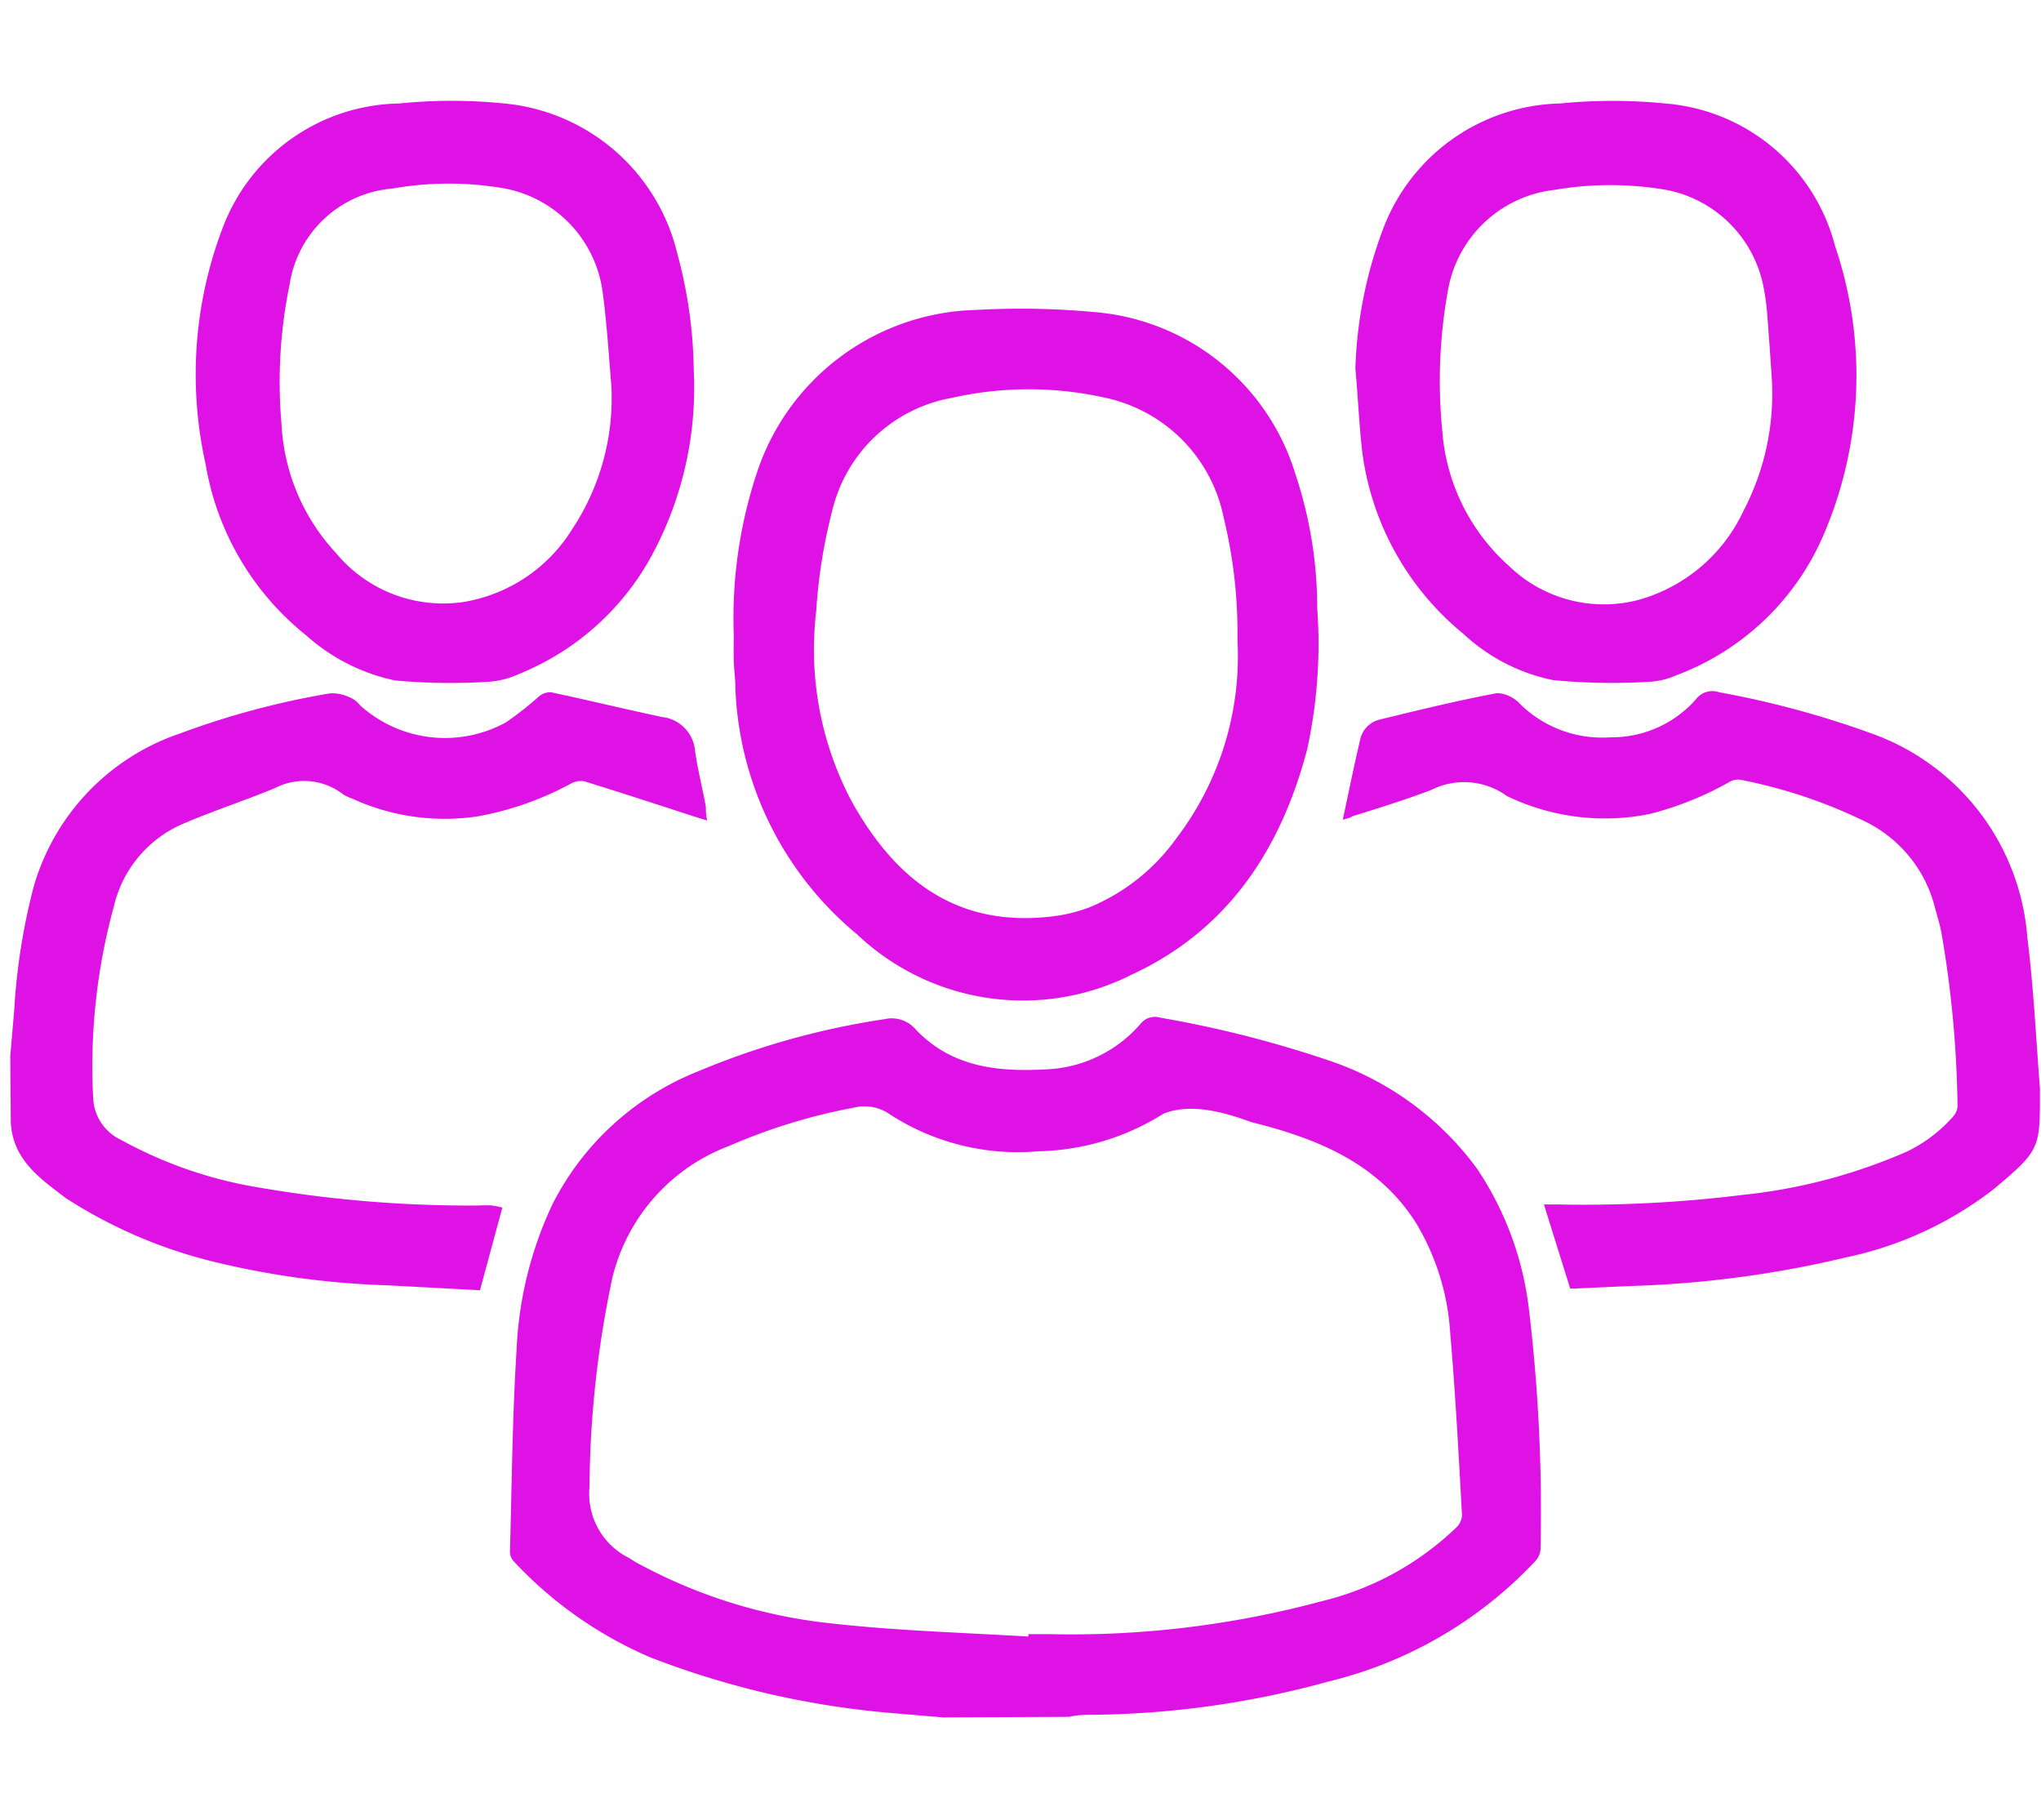 <?xml version="1.0" encoding="UTF-8"?> <svg xmlns="http://www.w3.org/2000/svg" viewBox="0 0 77.52 69.11"> <defs> <style>.cls-1{fill:#de12e4;}.cls-2{fill:none;}</style> </defs> <title>Ресурс 1</title> <g id="Слой_2" data-name="Слой 2"> <g id="Слой_1-2" data-name="Слой 1"> <path class="cls-1" d="M35.81,65.22l-1.88-.16a32.94,32.94,0,0,1-9.23-2.12,15.34,15.34,0,0,1-5.2-3.66.54.54,0,0,1-.13-.39c.07-2.54.09-5.08.25-7.62A14.36,14.36,0,0,1,21,45.7a10.58,10.58,0,0,1,5.48-5,29.55,29.55,0,0,1,7.14-2,1.19,1.19,0,0,1,1.12.35c1.38,1.49,3.16,1.66,5,1.56a5,5,0,0,0,3.58-1.73.7.7,0,0,1,.76-.23,42.19,42.19,0,0,1,6.35,1.61,11.49,11.49,0,0,1,5.69,4.15,12.13,12.13,0,0,1,1.94,5.22,64.5,64.5,0,0,1,.45,9.22.74.74,0,0,1-.22.46,15.88,15.88,0,0,1-7.84,4.55,34.83,34.83,0,0,1-8.85,1.26c-.34,0-.67,0-1,.08Zm3.25-3.07v-.09c.28,0,.55,0,.83,0a36.53,36.53,0,0,0,10.3-1.25A11.11,11.11,0,0,0,55.32,58a.68.68,0,0,0,.21-.45c-.13-2.32-.25-4.64-.45-6.94a9.19,9.19,0,0,0-1.3-4.17c-1.43-2.25-3.7-3.18-6.15-3.8-.15,0-2.08-.92-3.45-.34a9.22,9.22,0,0,1-4.73,1.42,8.93,8.93,0,0,1-5.65-1.4,1.67,1.67,0,0,0-1.35-.26,22,22,0,0,0-4.76,1.46,7.15,7.15,0,0,0-4.43,5,39.26,39.26,0,0,0-.87,7.95,2.72,2.72,0,0,0,1.49,2.69l.24.15a19.67,19.67,0,0,0,7.45,2.34C34.05,61.93,36.56,62,39.06,62.15Z"></path> <path class="cls-1" d="M.39,40.11l.15-1.75a24,24,0,0,1,.74-4.69,8.67,8.67,0,0,1,5.57-5.82,31,31,0,0,1,5.69-1.52,1.6,1.6,0,0,1,.76.16.94.94,0,0,1,.37.29,4.81,4.81,0,0,0,5.55.65,12.43,12.43,0,0,0,1.27-1,.68.68,0,0,1,.44-.14c1.41.3,2.81.64,4.22.94a1.41,1.41,0,0,1,1.25,1.29c.1.71.28,1.41.41,2.12,0,.15,0,.3.05.52L26.34,31c-1.38-.45-2.76-.9-4.15-1.33a.78.78,0,0,0-.51.09A11.82,11.82,0,0,1,18.16,31a8.43,8.43,0,0,1-4.8-.68,1.42,1.42,0,0,1-.35-.17,2.41,2.41,0,0,0-2.57-.22c-1.18.49-2.4.88-3.57,1.39a4.54,4.54,0,0,0-2.55,3.12,22.94,22.94,0,0,0-.78,7.28A1.84,1.84,0,0,0,4.62,43.3,16.26,16.26,0,0,0,9.29,45a46.88,46.88,0,0,0,8.92.78,3.73,3.73,0,0,1,.47,0,3.1,3.1,0,0,1,.4.08L18.23,49l-3.55-.19a31.89,31.89,0,0,1-6.38-.85,18.36,18.36,0,0,1-5.8-2.46l-.09-.07c-1-.75-1.94-1.46-2-2.83Z"></path> <path class="cls-1" d="M27.87,24.11a17.53,17.53,0,0,1,.94-6.34,9,9,0,0,1,8.27-6,30.28,30.28,0,0,1,4.47.08A8.72,8.72,0,0,1,49.2,18a16.07,16.07,0,0,1,.83,5.1,18.84,18.84,0,0,1-.38,5.35c-1,3.8-3,6.87-6.68,8.57a9.16,9.16,0,0,1-10.41-1.53,12.77,12.77,0,0,1-4.63-9.38c0-.34-.05-.68-.06-1S27.87,24.45,27.87,24.11ZM47,24.3a18.48,18.48,0,0,0-.52-4.63A5.83,5.83,0,0,0,42,15.11a13.27,13.27,0,0,0-5.85,0,5.7,5.7,0,0,0-4.55,4.32,20.22,20.22,0,0,0-.6,3.79,12.32,12.32,0,0,0,1.34,7.2c1.67,3,4,4.82,7.64,4.38a5.85,5.85,0,0,0,1.44-.36,7.64,7.64,0,0,0,3.25-2.59A11.4,11.4,0,0,0,47,24.3Z"></path> <path class="cls-1" d="M51.48,14a16.41,16.41,0,0,1,1.08-5.38,7.36,7.36,0,0,1,6.69-4.69,20.2,20.2,0,0,1,4,0A7.25,7.25,0,0,1,69.7,9.35a15.3,15.3,0,0,1-.53,11.17,9.82,9.82,0,0,1-5.49,5.12,2.91,2.91,0,0,1-1,.25,23.74,23.74,0,0,1-3.68-.06,7.07,7.07,0,0,1-3.42-1.76,10.7,10.7,0,0,1-3.83-6.83C51.62,16.17,51.58,15.08,51.48,14Zm15.82.47q-.08-1.28-.18-2.55A8.13,8.13,0,0,0,67,11a4.66,4.66,0,0,0-3.72-3.79,12.52,12.52,0,0,0-4.23,0A4.64,4.64,0,0,0,55,11a19.26,19.26,0,0,0-.22,5.36,7.62,7.62,0,0,0,2.53,5.13,5.18,5.18,0,0,0,5,1.27,6.25,6.25,0,0,0,3.91-3.36A9.58,9.58,0,0,0,67.3,14.47Z"></path> <path class="cls-1" d="M26.35,14.08a13.36,13.36,0,0,1-1.72,7.24A10,10,0,0,1,19.7,25.6a3.25,3.25,0,0,1-1.13.29A22.85,22.85,0,0,1,15,25.84a7.32,7.32,0,0,1-3.37-1.71,10.56,10.56,0,0,1-3.82-6.5A15.63,15.63,0,0,1,8.44,8.7a7.29,7.29,0,0,1,6.72-4.77,19.81,19.81,0,0,1,4,0,7.47,7.47,0,0,1,6.57,5.72A17.55,17.55,0,0,1,26.35,14.08Zm-3.13.57c-.1-1.18-.17-2.37-.33-3.55a4.62,4.62,0,0,0-3.71-3.94,12.25,12.25,0,0,0-4.27,0A4.31,4.31,0,0,0,11,10.8a18.33,18.33,0,0,0-.31,5.28A7.76,7.76,0,0,0,12.76,21a5.28,5.28,0,0,0,4.85,1.86,6,6,0,0,0,4.12-2.76A9,9,0,0,0,23.22,14.65Z"></path> <path class="cls-1" d="M51,31.13c.24-1.11.44-2.12.68-3.12a1,1,0,0,1,.75-.69c1.47-.36,3-.73,4.44-1a1.28,1.28,0,0,1,.87.42A4.45,4.45,0,0,0,61.18,28a4.26,4.26,0,0,0,3.24-1.45.78.78,0,0,1,.88-.26,35.63,35.63,0,0,1,5.91,1.61A8.94,8.94,0,0,1,77,35.59c.24,1.91.33,3.84.48,5.75v.16c0,2.12,0,2.19-1.77,3.67a13.76,13.76,0,0,1-5.59,2.58,40.3,40.3,0,0,1-8.25,1.09l-2.23.1-1-3.2h.46a49.19,49.19,0,0,0,7.07-.36,20.86,20.86,0,0,0,6.24-1.64,5.49,5.49,0,0,0,1.8-1.37.64.64,0,0,0,.14-.34,41.23,41.23,0,0,0-.62-6.65c-.07-.33-.17-.66-.26-1a5,5,0,0,0-2.73-3.23,19.1,19.1,0,0,0-4.65-1.54.68.68,0,0,0-.43.1,12.13,12.13,0,0,1-3,1.2,8.56,8.56,0,0,1-5.3-.62.91.91,0,0,1-.14-.07A2.77,2.77,0,0,0,54.36,30c-1,.38-2,.69-3,1C51.3,31.06,51.2,31.07,51,31.13Z"></path> <rect class="cls-2" width="77.52" height="69.11"></rect> </g> </g> </svg> 